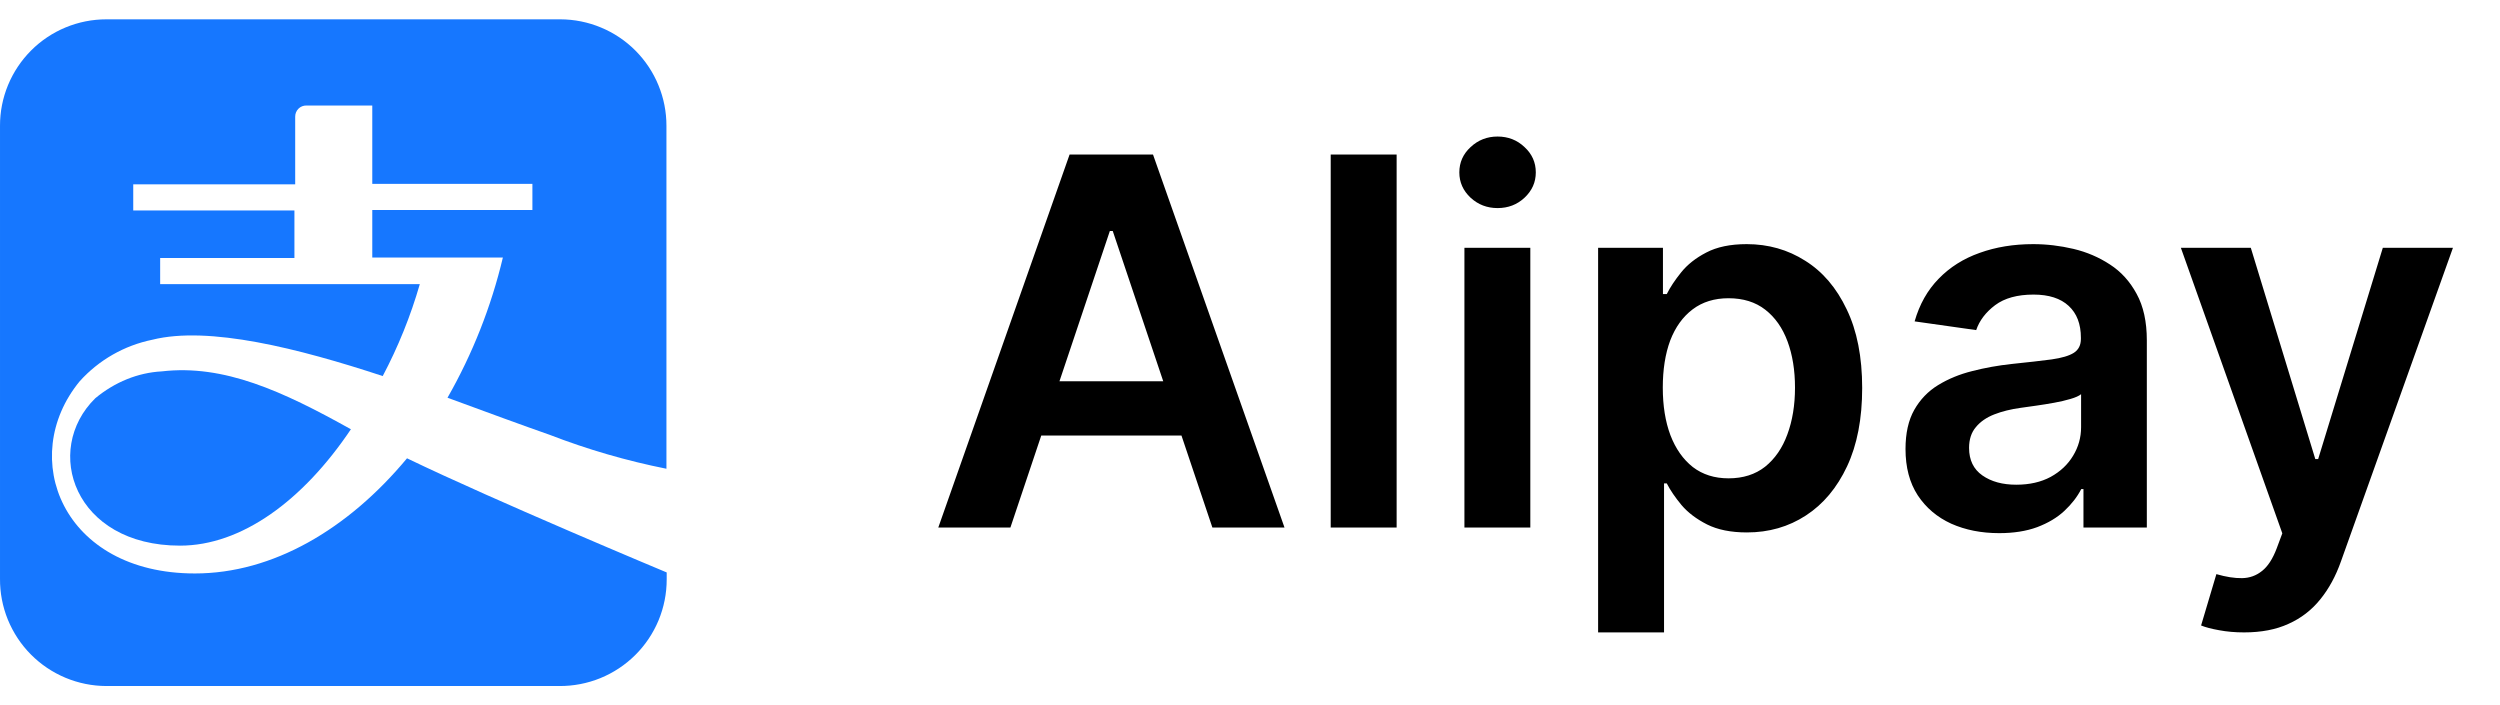 <svg width="78" height="22" viewBox="0 0 78 22" fill="none" xmlns="http://www.w3.org/2000/svg">
<path d="M17.483 0.603H3.317C2.881 0.603 2.449 0.689 2.046 0.856C1.643 1.023 1.277 1.268 0.969 1.577C0.661 1.886 0.417 2.252 0.25 2.656C0.084 3.059 -0.001 3.491 8.99725e-05 3.927V18.055C-0.003 18.493 0.08 18.927 0.245 19.333C0.411 19.738 0.654 20.108 0.963 20.419C1.271 20.73 1.638 20.977 2.042 21.146C2.446 21.315 2.879 21.403 3.317 21.404H17.451C17.89 21.407 18.325 21.323 18.731 21.158C19.137 20.992 19.507 20.748 19.818 20.439C20.13 20.13 20.377 19.762 20.546 19.357C20.714 18.953 20.801 18.518 20.801 18.08V17.86C20.801 17.86 15.43 15.619 12.699 14.299C10.857 16.515 8.51 17.892 6.081 17.892C1.94 17.892 0.538 14.267 2.486 11.896C3.083 11.233 3.878 10.779 4.752 10.6C6.513 10.16 9.316 10.869 11.941 11.733C12.424 10.819 12.812 9.858 13.098 8.865H4.997V8.05H9.186V6.567H4.157V5.752H9.21V3.642C9.209 3.596 9.218 3.55 9.235 3.507C9.252 3.464 9.278 3.425 9.311 3.392C9.343 3.359 9.383 3.333 9.426 3.316C9.469 3.299 9.515 3.291 9.561 3.292H11.615V5.736H16.611V6.551H11.615V8.034H15.69C15.326 9.567 14.744 11.04 13.962 12.409C15.201 12.865 16.31 13.273 17.149 13.566C18.331 14.023 19.55 14.377 20.793 14.625V3.927C20.794 3.492 20.709 3.06 20.543 2.658C20.378 2.255 20.134 1.889 19.827 1.58C19.52 1.271 19.154 1.026 18.752 0.859C18.35 0.691 17.919 0.604 17.483 0.603Z" fill="#1677FF"/>
<path d="M2.972 12.426C1.324 14.047 2.313 17.024 5.617 17.024C7.528 17.024 9.448 15.628 10.948 13.393C8.814 12.202 6.985 11.362 5.048 11.587C4.303 11.627 3.583 11.919 2.972 12.426Z" fill="#1677FF"/>
<path d="M31.525 16.458H29.275L33.371 4.822H35.974L40.076 16.458H37.826L34.718 7.208H34.627L31.525 16.458ZM31.599 11.896H37.735V13.589H31.599V11.896ZM43.575 4.822V16.458H41.518V4.822H43.575ZM45.69 16.458V7.731H47.746V16.458H45.69ZM46.724 6.492C46.398 6.492 46.118 6.385 45.883 6.169C45.648 5.949 45.531 5.686 45.531 5.379C45.531 5.068 45.648 4.805 45.883 4.589C46.118 4.369 46.398 4.26 46.724 4.26C47.053 4.26 47.334 4.369 47.565 4.589C47.8 4.805 47.917 5.068 47.917 5.379C47.917 5.686 47.8 5.949 47.565 6.169C47.334 6.385 47.053 6.492 46.724 6.492ZM49.861 19.731V7.731H51.884V9.174H52.004C52.11 8.962 52.259 8.737 52.452 8.498C52.646 8.256 52.907 8.049 53.236 7.879C53.566 7.705 53.986 7.617 54.498 7.617C55.172 7.617 55.78 7.79 56.322 8.135C56.867 8.475 57.299 8.981 57.617 9.652C57.939 10.318 58.1 11.136 58.1 12.106C58.1 13.064 57.943 13.879 57.629 14.549C57.314 15.22 56.886 15.731 56.344 16.083C55.803 16.436 55.189 16.612 54.504 16.612C54.004 16.612 53.589 16.528 53.259 16.362C52.93 16.195 52.664 15.994 52.464 15.759C52.267 15.521 52.113 15.296 52.004 15.083H51.918V19.731H49.861ZM51.879 12.095C51.879 12.659 51.958 13.153 52.117 13.578C52.28 14.002 52.513 14.333 52.816 14.572C53.123 14.807 53.494 14.924 53.93 14.924C54.384 14.924 54.765 14.803 55.072 14.561C55.379 14.314 55.61 13.979 55.765 13.555C55.924 13.127 56.004 12.64 56.004 12.095C56.004 11.553 55.926 11.072 55.771 10.652C55.615 10.231 55.384 9.902 55.077 9.663C54.771 9.424 54.388 9.305 53.93 9.305C53.49 9.305 53.117 9.42 52.81 9.652C52.504 9.883 52.271 10.207 52.111 10.623C51.956 11.04 51.879 11.53 51.879 12.095ZM62.373 16.634C61.82 16.634 61.322 16.536 60.879 16.339C60.439 16.138 60.091 15.843 59.833 15.453C59.579 15.062 59.452 14.582 59.452 14.009C59.452 13.517 59.543 13.11 59.725 12.788C59.907 12.466 60.155 12.208 60.469 12.015C60.784 11.822 61.138 11.676 61.532 11.578C61.93 11.475 62.341 11.402 62.765 11.356C63.276 11.303 63.691 11.256 64.009 11.214C64.327 11.169 64.558 11.1 64.702 11.009C64.85 10.915 64.924 10.769 64.924 10.572V10.538C64.924 10.11 64.797 9.778 64.543 9.544C64.29 9.309 63.924 9.191 63.447 9.191C62.943 9.191 62.543 9.301 62.248 9.521C61.956 9.741 61.759 10 61.657 10.299L59.736 10.027C59.888 9.496 60.138 9.053 60.486 8.697C60.835 8.337 61.261 8.068 61.765 7.89C62.269 7.708 62.825 7.617 63.435 7.617C63.856 7.617 64.274 7.667 64.691 7.765C65.108 7.864 65.488 8.027 65.833 8.254C66.178 8.477 66.454 8.782 66.663 9.169C66.875 9.555 66.981 10.038 66.981 10.617V16.458H65.004V15.259H64.935C64.81 15.502 64.634 15.729 64.407 15.941C64.183 16.15 63.901 16.318 63.56 16.447C63.223 16.572 62.827 16.634 62.373 16.634ZM62.907 15.123C63.32 15.123 63.678 15.042 63.981 14.879C64.284 14.712 64.517 14.492 64.68 14.22C64.846 13.947 64.93 13.65 64.93 13.328V12.299C64.865 12.352 64.755 12.402 64.6 12.447C64.449 12.492 64.278 12.532 64.089 12.566C63.899 12.6 63.712 12.631 63.526 12.657C63.341 12.684 63.18 12.707 63.043 12.725C62.736 12.767 62.462 12.835 62.219 12.93C61.977 13.025 61.786 13.157 61.646 13.328C61.505 13.494 61.435 13.71 61.435 13.975C61.435 14.354 61.574 14.64 61.85 14.833C62.127 15.027 62.479 15.123 62.907 15.123ZM70.015 19.731C69.735 19.731 69.475 19.708 69.237 19.663C69.002 19.621 68.814 19.572 68.674 19.515L69.151 17.913C69.451 18 69.718 18.042 69.952 18.038C70.187 18.034 70.394 17.96 70.572 17.816C70.754 17.676 70.907 17.441 71.032 17.112L71.208 16.64L68.043 7.731H70.225L72.237 14.322H72.327L74.344 7.731H76.532L73.038 17.515C72.875 17.977 72.659 18.373 72.39 18.703C72.121 19.036 71.791 19.29 71.401 19.464C71.015 19.642 70.553 19.731 70.015 19.731Z" fill="black"/>
</svg>

